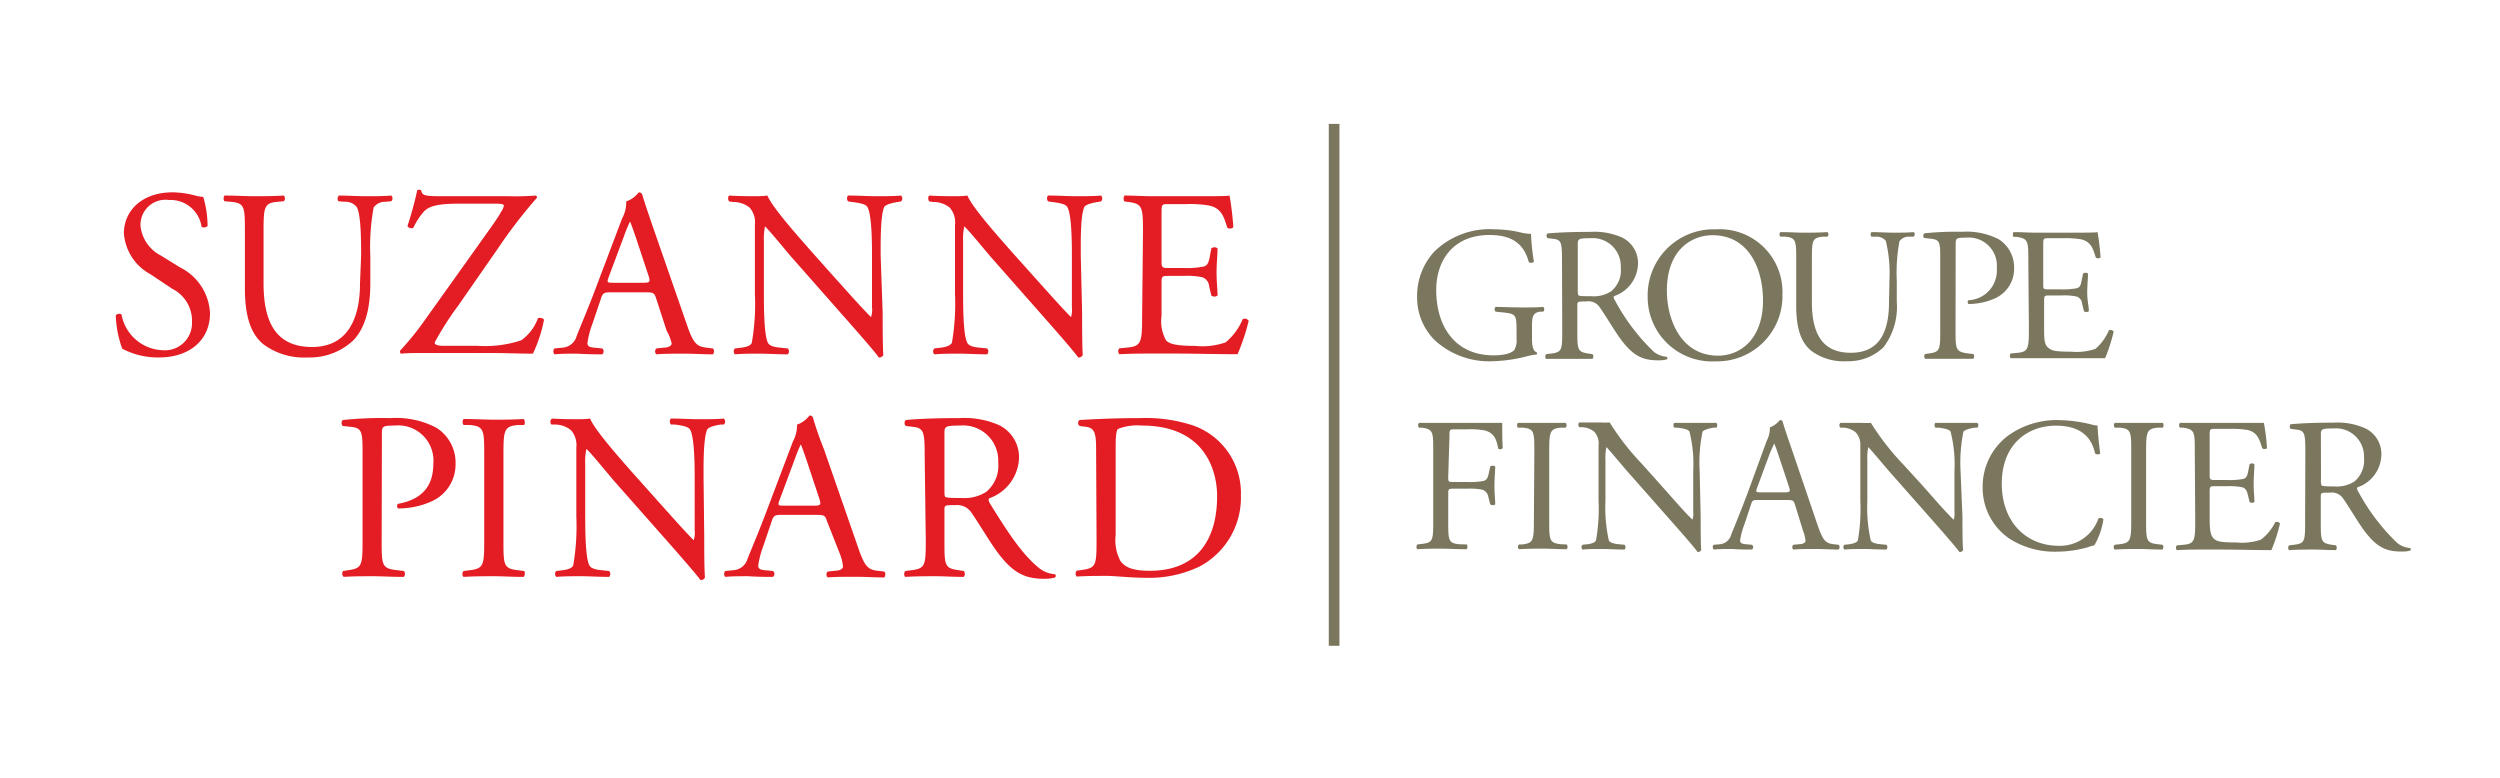 <svg id="ebf06ce6-8c6e-4523-ad13-03095656e70b" data-name="Calque 1" xmlns="http://www.w3.org/2000/svg" width="225" height="70" viewBox="0 0 225 70"><title>logo-cp-groupe-suzanne-pinard-L</title><path d="M14.31,32.17A6.82,6.82,0,0,1,11,31.38a9.76,9.76,0,0,1-.58-3c.11-.15.43-.19.52-.06a3.91,3.91,0,0,0,3.7,3.2A2.44,2.44,0,0,0,17.28,29a3.22,3.22,0,0,0-1.76-3l-2-1.33A4.56,4.56,0,0,1,11.15,21c0-2,1.59-3.69,4.39-3.69a8.32,8.32,0,0,1,2,.28,3.18,3.18,0,0,0,.75.13,9.06,9.06,0,0,1,.39,2.62c-.09.12-.43.19-.54.06A2.82,2.82,0,0,0,15.21,18a2.25,2.25,0,0,0-2.56,2.39A3.41,3.41,0,0,0,14.48,23l1.73,1.07A4.85,4.85,0,0,1,18.9,28.2C18.9,30.56,17.11,32.17,14.31,32.17Z" fill="#e41c23"/><path d="M32.5,23.05c0-1.33,0-3.8-.41-4.44A1.32,1.32,0,0,0,31,18.16l-.54-.05a.38.38,0,0,1,.05-.51c.81,0,1.61.06,2.45.06s1.49,0,2.26-.06a.36.36,0,0,1,0,.51l-.51.05a1.26,1.26,0,0,0-1.08.51,19.25,19.25,0,0,0-.3,4.38v2.42c0,1.87-.3,3.85-1.51,5.14a5.7,5.7,0,0,1-4.11,1.56,6.15,6.15,0,0,1-4-1.18c-1.14-.94-1.67-2.51-1.67-5.06V20.86c0-2.23,0-2.6-1.3-2.7l-.53-.05c-.13-.08-.09-.45,0-.51,1.07,0,1.81.06,2.67.06s1.59,0,2.65-.06c.13.06.17.43,0,.51l-.52.05c-1.25.1-1.29.47-1.29,2.7V25.5c0,3.45,1.08,5.73,4.37,5.73,3.12,0,4.31-2.45,4.31-5.71Z" fill="#e41c23"/><path d="M43,22.13c1.12-1.59,1.75-2.41,2.09-3.05a1.43,1.43,0,0,0,.26-.58c0-.11-.21-.17-.77-.17H41.36c-1.72,0-2.69.15-3.21.71a6.25,6.25,0,0,0-.95,1.46.42.42,0,0,1-.53-.15c.25-.76.62-2,.88-3.22a.33.33,0,0,1,.36,0c.07.51.39.53,2.13.53h5.69a23.74,23.74,0,0,0,2.47-.06.18.18,0,0,1,.13.19,45,45,0,0,0-3.53,4.59l-3.55,5.11a28,28,0,0,0-2.13,3.33c0,.21.21.26.6.3.56,0,1.68,0,3.19,0a10.41,10.41,0,0,0,4-.49,4.19,4.19,0,0,0,1.51-2c.19-.06.47,0,.54.15a12.46,12.46,0,0,1-1,3.05c-1.19,0-2.41-.06-3.92-.06H38.52c-1.14,0-1.92,0-2.41.06-.09,0-.11-.15-.11-.26a26.31,26.31,0,0,0,2.34-2.91Z" fill="#e41c23"/><path d="M59.05,26.85c-.15-.47-.24-.54-.89-.54H54.91c-.53,0-.66.07-.81.52l-.76,2.25a8.42,8.42,0,0,0-.47,1.78c0,.26.11.39.62.43l.71.07a.34.34,0,0,1,0,.53c-.56,0-1.23,0-2.24-.06-.71,0-1.48,0-2.06.06a.41.41,0,0,1,0-.53l.71-.07a1.42,1.42,0,0,0,1.29-1.05c.39-1,1-2.38,1.9-4.79l2.19-5.79a3,3,0,0,0,.37-1.53,2.4,2.4,0,0,0,1.12-.81.3.3,0,0,1,.32.19c.28.95.63,1.93.95,2.88l3,8.63c.62,1.84.9,2.16,1.83,2.27l.58.07c.15.1.11.45,0,.53-.88,0-1.64-.06-2.61-.06s-1.85,0-2.47.06a.35.35,0,0,1,0-.53l.62-.07c.45,0,.75-.17.75-.38A4,4,0,0,0,60,29.77Zm-4.27-1.91c-.17.49-.15.51.46.51h2.64c.63,0,.67-.08.48-.66l-1.16-3.5c-.18-.51-.37-1.09-.5-1.35h0a11.47,11.47,0,0,0-.52,1.26Z" fill="#e41c23"/><path d="M79.44,28.18c0,.64,0,3.2.06,3.76a.39.39,0,0,1-.41.23c-.25-.36-.88-1.12-2.75-3.24l-5-5.67c-.58-.66-2-2.42-2.49-2.89h0a5.77,5.77,0,0,0-.1,1.39v4.68c0,1,0,3.8.38,4.44.13.24.56.37,1.1.41l.67.07a.38.38,0,0,1,0,.53c-1,0-1.73-.06-2.52-.06s-1.49,0-2.24.06a.39.39,0,0,1,0-.53l.58-.07c.49-.06.84-.19.94-.43a20.1,20.1,0,0,0,.28-4.42v-6.2a2,2,0,0,0-.47-1.55A2.31,2.31,0,0,0,66,18.18l-.37-.05c-.13-.12-.13-.45,0-.53.91.06,2,.06,2.44.06a7.63,7.63,0,0,0,1-.06c.43,1.09,3,3.93,3.68,4.72l2.08,2.34c1.49,1.65,2.54,2.85,3.56,3.88h0a2,2,0,0,0,.09-.9V23.05c0-1,0-3.8-.43-4.44-.13-.2-.48-.32-1.34-.43l-.37-.05c-.15-.12-.13-.47,0-.53,1,0,1.72.06,2.54.06s1.48,0,2.21-.06a.36.36,0,0,1,0,.53l-.3.05c-.69.11-1.12.28-1.21.45-.36.77-.32,3.43-.32,4.42Z" fill="#e41c23"/><path d="M97.39,28.18c0,.64,0,3.2.06,3.76a.39.39,0,0,1-.41.23c-.26-.36-.88-1.12-2.75-3.24l-5-5.67c-.58-.66-2-2.42-2.5-2.89h0a5.18,5.18,0,0,0-.11,1.39v4.68c0,1,0,3.8.39,4.44.13.24.56.37,1.1.41l.67.07a.38.38,0,0,1,0,.53c-1,0-1.72-.06-2.52-.06s-1.48,0-2.23.06a.38.38,0,0,1,0-.53l.58-.07c.5-.06.84-.19,1-.43a20.73,20.73,0,0,0,.28-4.42v-6.2a2,2,0,0,0-.47-1.55A2.31,2.31,0,0,0,84,18.18l-.36-.05c-.13-.12-.13-.45,0-.53.9.06,2,.06,2.43.06a7.41,7.41,0,0,0,1-.06c.43,1.09,3,3.93,3.68,4.72l2.09,2.34c1.49,1.65,2.54,2.85,3.55,3.88h0a2.29,2.29,0,0,0,.08-.9V23.05c0-1,0-3.8-.43-4.44-.13-.2-.47-.32-1.33-.43l-.37-.05c-.15-.12-.13-.47,0-.53,1,0,1.72.06,2.53.06s1.49,0,2.22-.06a.37.37,0,0,1,0,.53l-.3.05c-.69.11-1.12.28-1.2.45-.37.77-.32,3.43-.32,4.42Z" fill="#e41c23"/><path d="M102.87,20.88c0-2.23-.05-2.55-1.32-2.7l-.34-.05c-.13-.08-.09-.47,0-.53.93,0,1.66.06,2.54.06h4c1.38,0,2.65,0,2.91-.06a27.28,27.28,0,0,1,.34,2.85.44.44,0,0,1-.54.05c-.32-1-.52-1.76-1.64-2a10,10,0,0,0-2.08-.13h-1.55c-.65,0-.65,0-.65.86v4.29c0,.6.07.6.71.6h1.25a7.78,7.78,0,0,0,1.83-.13c.26-.08.41-.21.52-.75l.17-.88a.43.43,0,0,1,.56,0c0,.52-.09,1.35-.09,2.17s.09,1.59.09,2.06a.43.43,0,0,1-.56,0l-.2-.84a.91.91,0,0,0-.66-.81,7,7,0,0,0-1.66-.11h-1.25c-.64,0-.71,0-.71.58v3a3.54,3.54,0,0,0,.41,2.23c.26.26.71.49,2.6.49a6.27,6.27,0,0,0,2.76-.32,5.37,5.37,0,0,0,1.53-2.08.4.4,0,0,1,.54.15,18.59,18.59,0,0,1-1,3c-1.94,0-3.86-.06-5.77-.06h-1.94c-.92,0-1.66,0-2.93.06a.41.41,0,0,1,0-.53l.71-.07c1.23-.11,1.34-.43,1.34-2.68Z" fill="#e41c23"/><path d="M34.35,48.64c0,2.25,0,2.53,1.42,2.68l.58.07a.41.41,0,0,1,0,.53c-1.23,0-1.94-.06-2.8-.06s-1.68,0-2.62.06a.4.4,0,0,1-.05-.53l.45-.07c1.25-.17,1.3-.43,1.3-2.68V40.72c0-1.82-.05-2.19-1-2.3l-.77-.08a.36.36,0,0,1,0-.54,34.23,34.23,0,0,1,4.27-.17,7.82,7.82,0,0,1,4.13.86A3.7,3.7,0,0,1,41,41.71a3.64,3.64,0,0,1-2.15,3.41,7.31,7.31,0,0,1-3,.64c-.15-.06-.15-.38,0-.42C38.14,44.91,39,43.6,39,41.73a3.17,3.17,0,0,0-3.47-3.43c-1.14,0-1.16.08-1.16.77Z" fill="#e41c23"/><path d="M43.58,41c0-2.28,0-2.64-1.31-2.75l-.54,0a.42.42,0,0,1,0-.54c1.08,0,1.81.06,2.72.06s1.59,0,2.66-.06c.13.06.18.45.05.54l-.54,0c-1.27.11-1.31.47-1.31,2.75V48.6c0,2.27,0,2.57,1.31,2.72l.54.07c.13.08.08.47-.05.53-1.07,0-1.8-.06-2.66-.06s-1.64,0-2.72.06c-.13-.06-.17-.4,0-.53l.54-.07c1.27-.15,1.31-.45,1.31-2.72Z" fill="#e41c23"/><path d="M63.38,48.21c0,.65,0,3.2.07,3.76a.4.4,0,0,1-.41.23c-.26-.36-.89-1.11-2.76-3.24l-5-5.66c-.58-.67-2-2.43-2.5-2.9h0a5.22,5.22,0,0,0-.11,1.39v4.68c0,1,0,3.8.39,4.44.13.24.56.37,1.1.41l.66.07a.38.38,0,0,1,0,.53c-1,0-1.72-.06-2.52-.06s-1.48,0-2.24.06a.39.39,0,0,1,0-.53l.58-.07c.49-.06.84-.19.95-.43a20.73,20.73,0,0,0,.28-4.42v-6.2a2,2,0,0,0-.48-1.55A2.28,2.28,0,0,0,50,38.21l-.37,0a.37.37,0,0,1,.05-.54c.9.06,2,.06,2.43.06a7.52,7.52,0,0,0,1-.06c.43,1.09,3,3.93,3.68,4.72l2.09,2.34c1.48,1.65,2.54,2.86,3.55,3.89h0a2.13,2.13,0,0,0,.09-.91V43.08c0-1,0-3.8-.43-4.44-.13-.19-.47-.32-1.34-.43l-.36,0c-.15-.13-.13-.48,0-.54,1,0,1.72.06,2.54.06s1.49,0,2.22-.06a.38.38,0,0,1,0,.54l-.3,0c-.69.11-1.12.28-1.2.45-.37.77-.33,3.43-.33,4.42Z" fill="#e41c23"/><path d="M74.42,46.88c-.15-.47-.24-.54-.88-.54H70.28c-.53,0-.66.07-.81.52l-.76,2.25a8.42,8.42,0,0,0-.47,1.78c0,.26.11.39.62.43l.71.07a.34.34,0,0,1,0,.53c-.56,0-1.23,0-2.24-.06-.71,0-1.48,0-2.06.06a.41.41,0,0,1,0-.53l.71-.07a1.42,1.42,0,0,0,1.29-1c.39-1,1-2.38,1.9-4.79l2.19-5.79a3,3,0,0,0,.37-1.52,2.41,2.41,0,0,0,1.12-.82.3.3,0,0,1,.32.19c.28,1,.63,1.94,1,2.88l3,8.63c.62,1.84.9,2.17,1.83,2.27l.58.07c.15.1.11.45,0,.53-.88,0-1.64-.06-2.6-.06s-1.86,0-2.48.06a.35.35,0,0,1,0-.53l.62-.07c.45,0,.75-.17.75-.38a4,4,0,0,0-.28-1.14ZM70.16,45c-.18.49-.16.51.45.51h2.64c.63,0,.67-.08.48-.66l-1.16-3.5c-.18-.51-.37-1.09-.5-1.35h0a12,12,0,0,0-.52,1.27Z" fill="#e41c23"/><path d="M83.22,40.94c0-2-.07-2.41-1-2.52l-.69-.08a.36.36,0,0,1,0-.54c1.21-.11,2.69-.17,4.8-.17a7.73,7.73,0,0,1,3.6.64,3.21,3.21,0,0,1,1.78,3,4,4,0,0,1-2.69,3.58c-.1.13,0,.35.11.52,1.72,2.77,2.86,4.48,4.33,5.71a2.61,2.61,0,0,0,1.48.6.18.18,0,0,1,0,.3,3.42,3.42,0,0,1-.94.11c-1.83,0-2.93-.54-4.46-2.71-.56-.79-1.44-2.27-2.11-3.24A1.54,1.54,0,0,0,86,45.46c-1,0-1,0-1,.48v2.7c0,2.25,0,2.51,1.29,2.68l.45.07a.41.41,0,0,1,0,.53c-1,0-1.7-.06-2.56-.06s-1.68,0-2.69.06c-.13-.06-.17-.38,0-.53l.53-.07c1.25-.15,1.3-.43,1.3-2.68ZM85,44c0,.39,0,.63.07.71s.38.11,1.48.11a3.64,3.64,0,0,0,2.22-.56,3.07,3.07,0,0,0,1.07-2.66,3.16,3.16,0,0,0-3.44-3.3c-1.33,0-1.4.08-1.4.68Z" fill="#e41c23"/><path d="M98.65,40.49c0-1.51-.11-2-1-2.09l-.48-.06a.33.33,0,0,1,0-.54c1.83-.11,3.58-.17,5.41-.17a13.65,13.65,0,0,1,4.73.64,6.44,6.44,0,0,1,4.37,6.34A7,7,0,0,1,107.93,51a10.47,10.47,0,0,1-4.83,1c-1.37,0-2.75-.17-3.51-.17s-1.67,0-2.69.06a.42.42,0,0,1,0-.53l.5-.07c1.24-.17,1.29-.43,1.29-2.68Zm1.76,7.66a4,4,0,0,0,.43,2.34c.48.66,1.3.88,2.65.88,4.18,0,6.05-2.73,6.05-6.72,0-2.36-1.14-6.35-6.78-6.35a4.77,4.77,0,0,0-2.13.3c-.17.12-.22.66-.22,1.63Z" fill="#e41c23"/><path d="M137.88,30.49c0,.68.1,1.09.41,1.21a.15.15,0,0,1,0,.21,4.28,4.28,0,0,0-.84.15,13.48,13.48,0,0,1-3.08.45,7.22,7.22,0,0,1-5.25-1.9,5.41,5.41,0,0,1-1.58-3.9,5.88,5.88,0,0,1,1.55-4.07,7.12,7.12,0,0,1,5.45-2,10.5,10.5,0,0,1,2.19.25,4.71,4.71,0,0,0,1.06.16,20.4,20.4,0,0,0,.26,2.49c-.05.13-.36.15-.46.05-.49-1.86-1.78-2.44-3.53-2.44-3.34,0-4.8,2.37-4.8,4.94,0,3.3,1.7,5.89,5.16,5.89,1.07,0,1.7-.23,1.89-.52a1.82,1.82,0,0,0,.18-1V29.8c0-1.44-.06-1.55-1.12-1.67l-.76-.08a.29.29,0,0,1,0-.43c.5,0,1.44.05,2.46.05.67,0,1.26,0,1.82-.05a.3.3,0,0,1,0,.43l-.27,0c-.73.09-.74.57-.74,1.44Z" fill="#7b775f"/><path d="M140.58,23.5c0-1.63-.05-1.92-.75-2l-.55-.07c-.12-.08-.12-.36,0-.42,1-.09,2.15-.14,3.84-.14a6.07,6.07,0,0,1,2.87.51,2.55,2.55,0,0,1,1.43,2.41,3.16,3.16,0,0,1-2.15,2.86c-.09.1,0,.28.09.41a18.32,18.32,0,0,0,3.45,4.57,2.13,2.13,0,0,0,1.19.48.14.14,0,0,1,0,.24,2.82,2.82,0,0,1-.76.08c-1.46,0-2.34-.42-3.56-2.16-.45-.63-1.15-1.82-1.69-2.59a1.21,1.21,0,0,0-1.22-.55c-.77,0-.81,0-.81.38v2.16c0,1.8,0,2,1,2.15l.36.05a.33.33,0,0,1,0,.43c-.77,0-1.36,0-2,0s-1.35,0-2.15,0c-.11,0-.14-.31,0-.43l.43-.05c1-.12,1-.35,1-2.15ZM142,26c0,.31,0,.5.06.57s.3.09,1.18.09a2.85,2.85,0,0,0,1.77-.45,2.44,2.44,0,0,0,.86-2.13,2.53,2.53,0,0,0-2.75-2.64c-1.06,0-1.12.07-1.12.55Z" fill="#7b775f"/><path d="M148.29,26.69a5.94,5.94,0,0,1,6.13-6.05,5.65,5.65,0,0,1,6,5.88,5.87,5.87,0,0,1-6,6A5.79,5.79,0,0,1,148.29,26.69Zm10.38.36c0-2.83-1.26-5.88-4.54-5.88-1.79,0-4.11,1.22-4.11,5,0,2.54,1.23,5.84,4.62,5.84C156.71,32,158.67,30.43,158.67,27.05Z" fill="#7b775f"/><path d="M170.05,25.22a12.35,12.35,0,0,0-.33-3.55,1.07,1.07,0,0,0-.86-.37l-.43,0a.31.31,0,0,1,0-.41c.66,0,1.3.05,2,.05s1.18,0,1.8-.05c.14.08.12.31,0,.41l-.42,0a1,1,0,0,0-.86.42,15.32,15.32,0,0,0-.24,3.5v1.94a6,6,0,0,1-1.2,4.1,4.56,4.56,0,0,1-3.29,1.25,4.89,4.89,0,0,1-3.21-.94c-.92-.76-1.35-2-1.35-4.05V23.47c0-1.79,0-2.08-1-2.17l-.43,0a.31.31,0,0,1,0-.41c.86,0,1.44.05,2.13.05s1.27,0,2.12-.05a.32.32,0,0,1,0,.41l-.41,0c-1,.09-1,.38-1,2.17v3.7c0,2.77.87,4.58,3.5,4.58s3.44-1.95,3.44-4.56Z" fill="#7b775f"/><path d="M176,29.66c0,1.8,0,2,1.14,2.15l.46.05a.34.34,0,0,1,0,.43c-1,0-1.55,0-2.24,0s-1.34,0-2.1,0a.33.33,0,0,1,0-.43l.36-.05c1-.14,1-.35,1-2.15V23.33c0-1.46,0-1.75-.81-1.84l-.62-.07a.28.28,0,0,1,0-.42,27,27,0,0,1,3.4-.14,6.33,6.33,0,0,1,3.31.68,3,3,0,0,1,1.37,2.58,2.91,2.91,0,0,1-1.72,2.73,5.79,5.79,0,0,1-2.37.51c-.12-.05-.12-.31,0-.34a2.67,2.67,0,0,0,2.53-2.88,2.53,2.53,0,0,0-2.77-2.75c-.91,0-.93.07-.93.62Z" fill="#7b775f"/><path d="M182.55,23.48c0-1.78,0-2-1.05-2.16l-.28,0c-.1-.07-.06-.38,0-.43.74,0,1.32.05,2,.05h3.23c1.1,0,2.12,0,2.33-.05a20.5,20.5,0,0,1,.27,2.28.33.33,0,0,1-.43,0c-.26-.8-.41-1.4-1.31-1.63a8.68,8.68,0,0,0-1.66-.1h-1.24c-.52,0-.52,0-.52.69v3.43c0,.48,0,.48.57.48h1a6.39,6.39,0,0,0,1.46-.1c.2-.07.33-.17.41-.6l.14-.71a.35.35,0,0,1,.45,0c0,.41-.07,1.08-.07,1.73S188,27.65,188,28a.35.35,0,0,1-.45,0l-.16-.67a.72.72,0,0,0-.53-.65,5.57,5.57,0,0,0-1.32-.09h-1c-.52,0-.57,0-.57.46v2.42c0,.91,0,1.5.33,1.79s.57.39,2.08.39a5.25,5.25,0,0,0,2.2-.25,4.46,4.46,0,0,0,1.22-1.67.33.33,0,0,1,.43.12,15.58,15.58,0,0,1-.77,2.39c-1.55,0-3.08,0-4.61,0h-1.55c-.74,0-1.33,0-2.34,0a.34.34,0,0,1,0-.43l.57-.05c1-.09,1.07-.35,1.07-2.15Z" fill="#7b775f"/><path d="M130.34,42.92c0,.46,0,.46.57.46h1.17a6.51,6.51,0,0,0,1.46-.1c.19-.07.33-.16.43-.6l.15-.69a.37.37,0,0,1,.45,0c0,.41-.07,1.1-.07,1.74s.07,1.27.07,1.66c-.07.1-.32.1-.45,0l-.17-.67a.8.8,0,0,0-.55-.65,5.68,5.68,0,0,0-1.32-.09h-1.17c-.52,0-.57,0-.57.47v2.38c0,1.8,0,2.06,1,2.15L132,49c.11.07.07.38,0,.43-1,0-1.6-.05-2.29-.05s-1.34,0-2.15.05a.33.33,0,0,1,0-.43l.43-.05c1-.12,1-.35,1-2.15V40.65c0-1.8,0-2-1-2.16l-.28,0a.33.33,0,0,1,0-.43c.72,0,1.3,0,2,0h3.17c1.1,0,2.1,0,2.32,0,0,.79,0,1.61.05,2.26a.3.3,0,0,1-.41.06c-.14-.78-.34-1.41-1.21-1.64a7.47,7.47,0,0,0-1.66-.1h-1c-.52,0-.52,0-.52.69Z" fill="#7b775f"/><path d="M138.09,40.69c0-1.82,0-2.11-1.05-2.2l-.43,0c-.11-.07-.07-.38,0-.43.86,0,1.45,0,2.17,0s1.27,0,2.13,0a.33.33,0,0,1,0,.43l-.43,0c-1,.09-1.05.38-1.05,2.2V46.8c0,1.82,0,2.06,1.05,2.18L141,49a.33.33,0,0,1,0,.43c-.86,0-1.44-.05-2.13-.05s-1.31,0-2.17.05a.33.33,0,0,1,0-.43L137,49c1-.12,1.05-.36,1.05-2.18Z" fill="#7b775f"/><path d="M153.06,46.49c0,.51,0,2.56.05,3a.32.32,0,0,1-.33.19c-.2-.29-.7-.89-2.2-2.59l-4-4.53c-.47-.53-1.63-1.94-2-2.32h0a4.29,4.29,0,0,0-.09,1.12V45.1a13.45,13.45,0,0,0,.31,3.55c.11.19.45.29.88.33l.53.05a.31.31,0,0,1,0,.43c-.77,0-1.38-.05-2-.05s-1.19,0-1.79.05a.32.32,0,0,1,0-.43l.47-.05c.39-.06.67-.16.75-.35a15.88,15.88,0,0,0,.23-3.53v-5a1.59,1.59,0,0,0-.38-1.24,1.85,1.85,0,0,0-1.07-.41l-.29,0c-.1-.11-.1-.36,0-.43.73,0,1.64,0,1.95,0a6.3,6.3,0,0,0,.79,0,23.22,23.22,0,0,0,2.94,3.77l1.67,1.87c1.19,1.33,2,2.29,2.84,3.11h0a1.71,1.71,0,0,0,.07-.72V42.39a11.9,11.9,0,0,0-.34-3.55c-.1-.16-.38-.26-1.07-.35l-.29,0c-.12-.11-.1-.38,0-.43.8,0,1.38,0,2,0s1.19,0,1.78,0a.31.31,0,0,1,0,.43l-.24,0c-.55.09-.89.22-1,.36a13.52,13.52,0,0,0-.26,3.54Z" fill="#7b775f"/><path d="M161.55,45.42c-.12-.37-.19-.42-.71-.42h-2.6c-.43,0-.53,0-.65.41l-.6,1.8a6.41,6.41,0,0,0-.38,1.42c0,.21.09.31.5.35l.57.05a.27.27,0,0,1,0,.43c-.45,0-1,0-1.79-.05-.57,0-1.18,0-1.65.05-.1-.07-.14-.35,0-.43l.56-.05a1.16,1.16,0,0,0,1-.84c.31-.79.79-1.91,1.51-3.83L159,39.68a2.49,2.49,0,0,0,.29-1.22,2,2,0,0,0,.89-.65c.11,0,.23,0,.26.15.22.75.5,1.54.76,2.3l2.35,6.9c.5,1.47.73,1.73,1.47,1.82l.46.05c.12.08.09.36,0,.43-.7,0-1.31-.05-2.08-.05s-1.48,0-2,.05a.29.29,0,0,1,0-.43l.5-.05c.36,0,.6-.14.6-.31a3.47,3.47,0,0,0-.23-.91Zm-3.41-1.52c-.14.39-.12.41.36.41h2.12c.5,0,.53-.07.38-.53l-.93-2.8a10.53,10.53,0,0,0-.4-1.08h0c0,.09-.23.5-.42,1Z" fill="#7b775f"/><path d="M176.62,46.49c0,.51,0,2.56.06,3a.32.32,0,0,1-.33.19c-.21-.29-.71-.89-2.2-2.59l-4-4.53c-.47-.53-1.64-1.94-2-2.32h0a4.29,4.29,0,0,0-.09,1.12V45.1a13.45,13.45,0,0,0,.31,3.55c.1.19.45.29.88.33l.53.05a.32.32,0,0,1,0,.43c-.78,0-1.38-.05-2-.05s-1.18,0-1.79.05a.31.31,0,0,1,0-.43l.46-.05c.4-.06.67-.16.76-.35a16.53,16.53,0,0,0,.22-3.53v-5A1.59,1.59,0,0,0,167,38.9a1.9,1.9,0,0,0-1.07-.41l-.29,0a.29.29,0,0,1,0-.43c.72,0,1.63,0,1.94,0a6.47,6.47,0,0,0,.8,0,23.22,23.22,0,0,0,2.94,3.77L173,43.67c1.18,1.33,2,2.29,2.83,3.11h0a1.71,1.71,0,0,0,.07-.72V42.39a11.88,11.88,0,0,0-.35-3.55c-.1-.16-.37-.26-1.06-.35l-.3,0c-.12-.11-.1-.38,0-.43.79,0,1.38,0,2,0s1.19,0,1.77,0a.3.3,0,0,1,0,.43l-.25,0c-.55.09-.89.22-1,.36a14,14,0,0,0-.26,3.54Z" fill="#7b775f"/><path d="M180.66,39.26a7.44,7.44,0,0,1,4.64-1.45,13,13,0,0,1,3,.41,1.47,1.47,0,0,0,.48.07c0,.39.1,1.47.24,2.52a.35.35,0,0,1-.46,0c-.26-1.16-1-2.5-3.53-2.5s-4.87,1.66-4.87,5.21,2.29,5.6,5.11,5.6a3.65,3.65,0,0,0,3.59-2.46.37.37,0,0,1,.45.07,6.56,6.56,0,0,1-.82,2.35,3.92,3.92,0,0,0-.61.18,10.46,10.46,0,0,1-2.71.39,7.58,7.58,0,0,1-4.29-1.15,5.53,5.53,0,0,1-2.44-4.72A5.71,5.71,0,0,1,180.66,39.26Z" fill="#7b775f"/><path d="M191.81,40.69c0-1.82,0-2.11-1.05-2.2l-.43,0a.33.33,0,0,1,0-.43c.86,0,1.44,0,2.16,0s1.28,0,2.14,0c.1,0,.14.36,0,.43l-.43,0c-1,.09-1.05.38-1.05,2.2V46.8c0,1.82,0,2.06,1.05,2.18l.43.05c.11.07.07.38,0,.43-.86,0-1.45-.05-2.14-.05s-1.3,0-2.16.05c-.11-.05-.14-.33,0-.43l.43-.05c1-.12,1.05-.36,1.05-2.18Z" fill="#7b775f"/><path d="M197.53,40.65c0-1.78,0-2-1.05-2.16l-.28,0a.33.33,0,0,1,0-.43c.74,0,1.32,0,2,0h3.23c1.1,0,2.12,0,2.32,0a18,18,0,0,1,.28,2.28.35.35,0,0,1-.43,0c-.26-.81-.41-1.41-1.31-1.64a8.73,8.73,0,0,0-1.67-.1h-1.24c-.51,0-.51,0-.51.69v3.43c0,.48.05.48.57.48h1a6.43,6.43,0,0,0,1.47-.1c.2-.07.32-.17.41-.6l.14-.71a.33.33,0,0,1,.44,0c0,.41-.07,1.08-.07,1.73s.07,1.27.07,1.65a.33.33,0,0,1-.44,0l-.16-.67c-.07-.31-.19-.57-.53-.65a5.67,5.67,0,0,0-1.33-.09h-1c-.52,0-.57,0-.57.46v2.42c0,.91.05,1.5.33,1.79s.56.39,2.08.39a5.25,5.25,0,0,0,2.2-.25A4.46,4.46,0,0,0,204.77,47a.33.33,0,0,1,.43.12,15.58,15.58,0,0,1-.77,2.39c-1.55,0-3.08-.05-4.61-.05h-1.55c-.74,0-1.33,0-2.34.05-.11-.05-.14-.33,0-.43l.57-.05c1-.09,1.07-.35,1.07-2.15Z" fill="#7b775f"/><path d="M207.48,40.67c0-1.63-.06-1.92-.76-2l-.55-.07c-.12-.08-.12-.36,0-.42,1-.09,2.15-.14,3.83-.14a6.07,6.07,0,0,1,2.87.51A2.55,2.55,0,0,1,214.32,41a3.16,3.16,0,0,1-2.15,2.86c-.08.1,0,.28.09.41a18.56,18.56,0,0,0,3.46,4.57,2.07,2.07,0,0,0,1.18.48.14.14,0,0,1,0,.24,2.77,2.77,0,0,1-.76.08c-1.46,0-2.34-.42-3.56-2.16-.44-.63-1.15-1.82-1.68-2.59a1.24,1.24,0,0,0-1.23-.55c-.77,0-.8,0-.8.38v2.16c0,1.8,0,2,1,2.15l.36.05a.34.34,0,0,1,0,.43c-.78,0-1.36-.05-2.05-.05s-1.34,0-2.15.05c-.11-.05-.14-.31,0-.43l.43-.05c1-.12,1-.35,1-2.15Zm1.41,2.45a1.41,1.41,0,0,0,.05.57c.05.05.31.09,1.19.09a2.89,2.89,0,0,0,1.77-.45,2.47,2.47,0,0,0,.86-2.13A2.53,2.53,0,0,0,210,38.56c-1.07,0-1.12.07-1.12.55Z" fill="#7b775f"/><rect x="119.59" y="11.15" width="0.96" height="46.97" fill="#7b775f"/></svg>